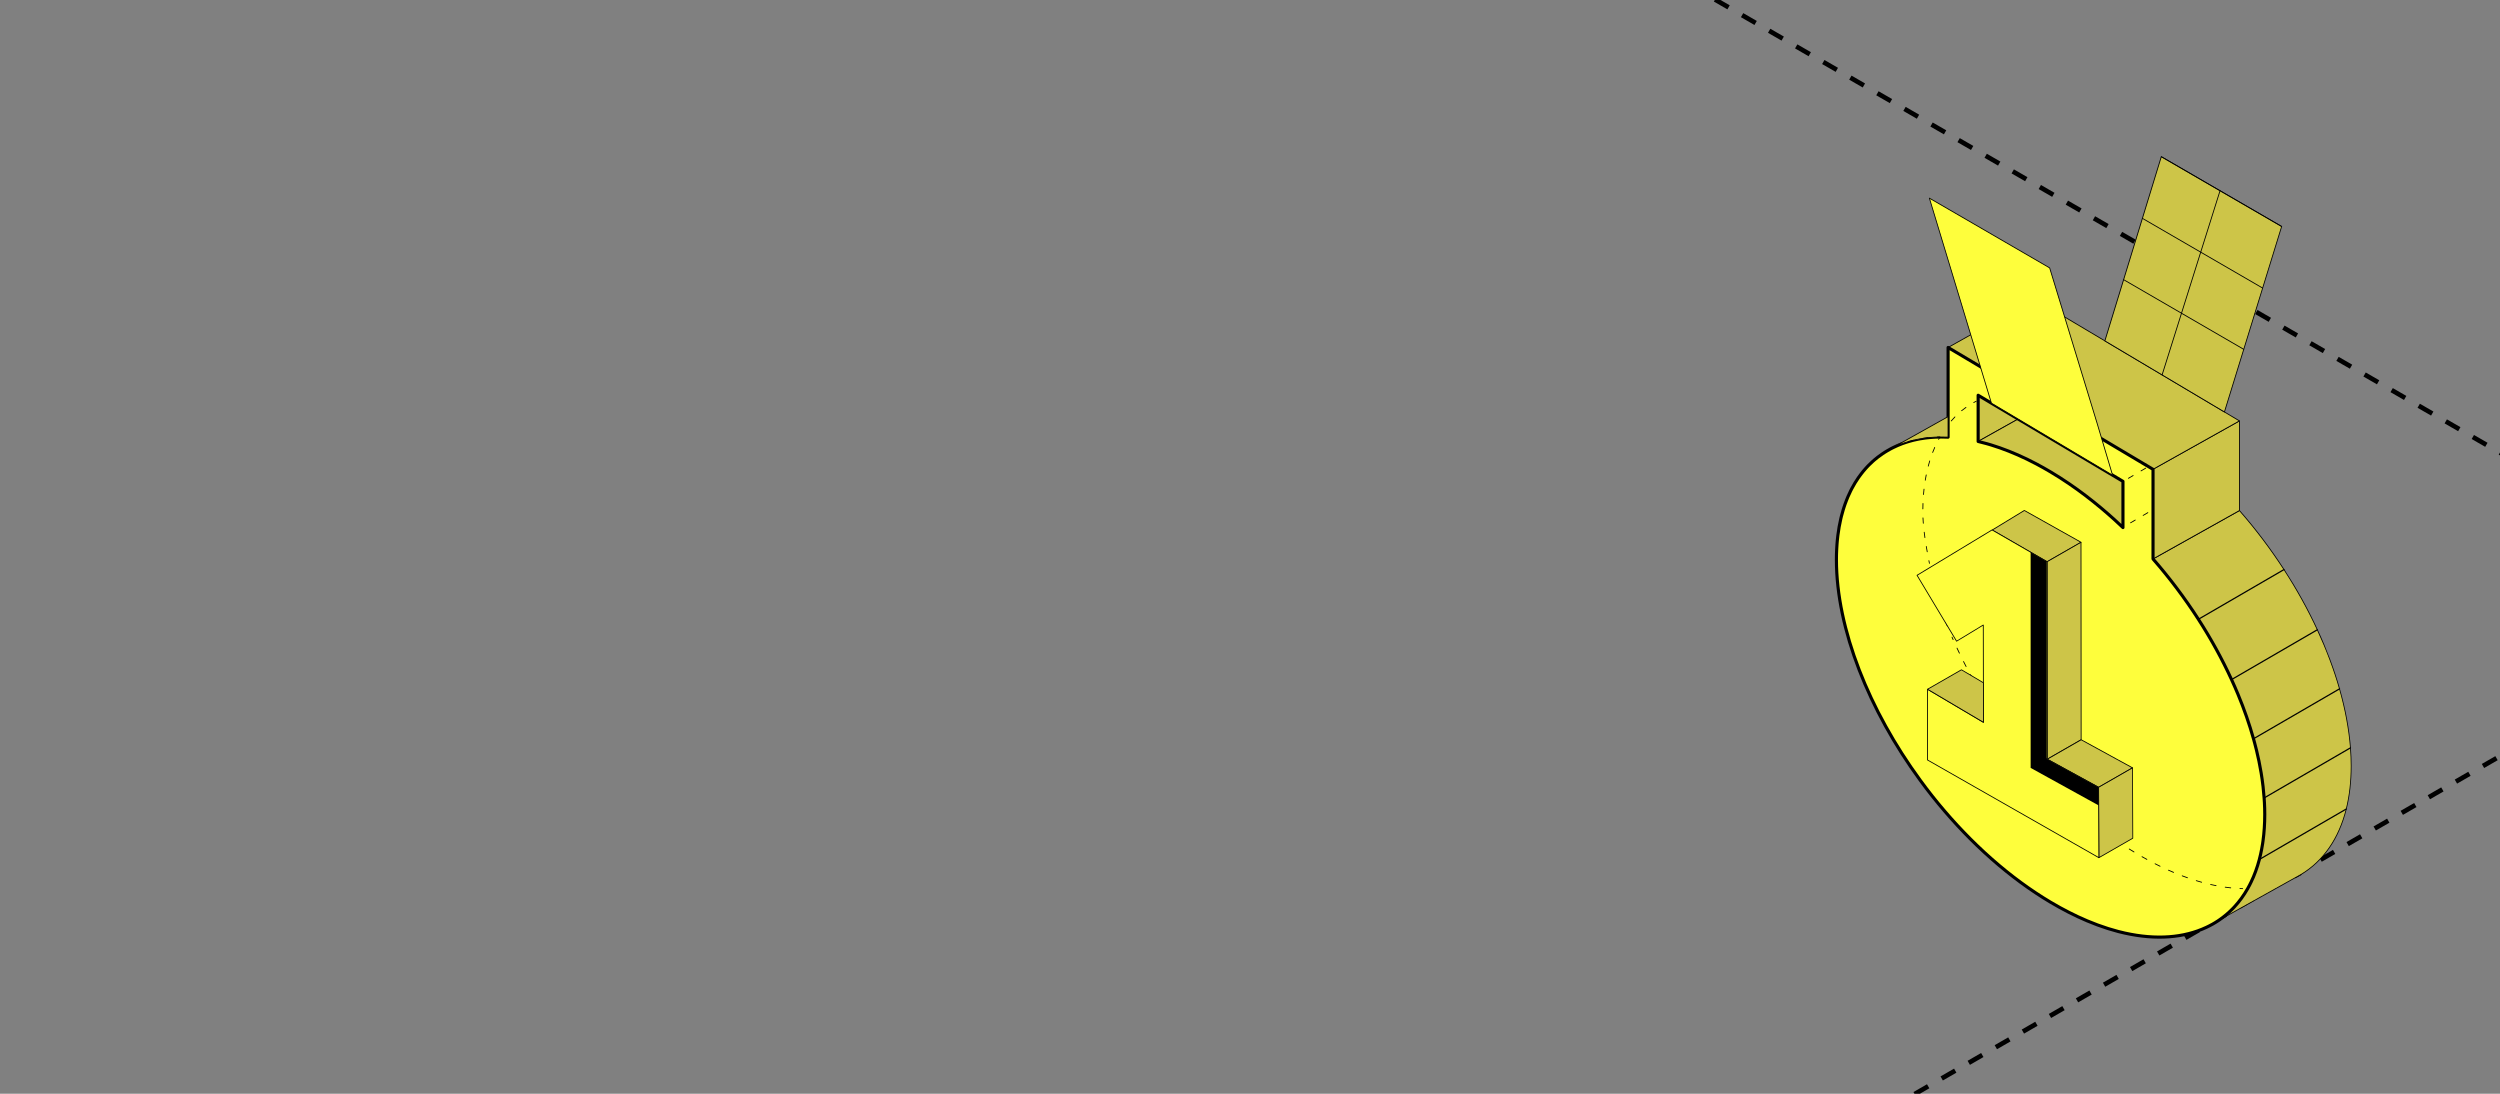 <?xml version="1.0" encoding="UTF-8"?> <svg xmlns="http://www.w3.org/2000/svg" width="320" height="140" viewBox="0 0 320 140" fill="none"><rect x="0" y="0" width="320" height="140" fill="#808080" stroke="none"/><g clip-path="url(#clip0_3991_61822)"><path d="M160.633 -34.057L940.197 415.972" stroke="black" stroke-width="0.6" stroke-linejoin="round" stroke-dasharray="2 2"></path><path d="M160.633 -114.854L940.197 335.175" stroke="black" stroke-width="0.6" stroke-linejoin="round" stroke-dasharray="2 2"></path><path d="M967.359 -196.123L187.795 253.906" stroke="black" stroke-width="0.6" stroke-linejoin="round" stroke-dasharray="2 2"></path><path d="M967.359 -276.922L187.795 173.107" stroke="black" stroke-width="0.6" stroke-linejoin="round" stroke-dasharray="2 2"></path><path d="M293.82 112.411C293.792 112.411 293.765 112.395 293.751 112.368C293.732 112.331 293.744 112.283 293.783 112.261L294.5 111.86C294.537 111.838 294.585 111.853 294.606 111.888C294.627 111.925 294.617 111.973 294.58 111.997C294.337 112.146 294.1 112.279 293.857 112.402C293.847 112.407 293.834 112.411 293.822 112.411H293.82Z" fill="black"></path><path d="M258.32 53.636L253.195 56.505V50.59L253.746 50.917L255.976 52.243L258.32 53.636Z" fill="#CDC548"></path><path d="M253.194 56.559C253.185 56.559 253.174 56.557 253.167 56.552C253.151 56.541 253.141 56.523 253.141 56.505V50.59C253.141 50.57 253.151 50.553 253.167 50.542C253.183 50.533 253.204 50.533 253.222 50.542L258.346 53.588C258.362 53.598 258.373 53.616 258.373 53.636C258.373 53.655 258.362 53.673 258.345 53.682L253.22 56.552C253.22 56.552 253.203 56.559 253.194 56.559ZM253.249 50.684V56.411L258.21 53.634L253.249 50.684Z" fill="black"></path><path d="M271.73 61.611V67.527C268.834 64.762 265.715 62.335 262.462 60.402C259.21 58.466 256.089 57.184 253.195 56.505L258.32 53.635L271.732 61.611H271.73Z" fill="#CDC548"></path><path d="M271.73 67.58C271.716 67.58 271.704 67.575 271.693 67.566C268.721 64.728 265.606 62.333 262.434 60.448C259.265 58.562 256.154 57.253 253.182 56.558C253.16 56.553 253.143 56.535 253.141 56.512C253.139 56.489 253.148 56.467 253.167 56.457L258.292 53.587C258.31 53.578 258.329 53.578 258.345 53.587L271.757 61.563C271.773 61.574 271.784 61.592 271.784 61.609V67.525C271.784 67.546 271.771 67.566 271.75 67.575C271.743 67.578 271.736 67.578 271.729 67.578L271.73 67.58ZM253.343 56.483C256.283 57.189 259.361 58.491 262.489 60.354C265.636 62.225 268.727 64.595 271.676 67.399V61.641L258.317 53.697L253.341 56.483H253.343Z" fill="black"></path><path d="M300.951 98.047C300.951 100.065 300.735 101.904 300.324 103.554C299.363 107.418 297.342 110.249 294.538 111.932L293.819 112.334H293.815L283.844 117.898C285.402 116.879 286.7 115.492 287.687 113.753C288.318 112.651 288.82 111.408 289.185 110.028C289.64 108.307 289.882 106.379 289.882 104.248C289.882 103.554 289.858 102.853 289.806 102.144C289.635 99.692 289.167 97.148 288.443 94.571C287.74 92.059 286.793 89.514 285.636 86.995C284.434 84.377 283.007 81.785 281.391 79.276C279.655 76.581 277.702 73.981 275.578 71.554L286.647 65.357C288.726 67.733 290.642 70.276 292.35 72.911C293.973 75.416 295.409 78.003 296.618 80.617C297.784 83.133 298.74 85.668 299.455 88.175C300.188 90.745 300.668 93.28 300.855 95.727C300.917 96.513 300.947 97.288 300.947 98.051L300.951 98.047Z" fill="#CDC548"></path><path d="M283.846 117.949C283.828 117.949 283.81 117.94 283.8 117.922C283.786 117.897 283.793 117.865 283.816 117.849C285.379 116.827 286.666 115.438 287.641 113.722C288.271 112.618 288.772 111.372 289.131 110.013C289.131 110.011 289.131 110.01 289.131 110.006C289.593 108.265 289.827 106.325 289.827 104.241C289.827 103.553 289.802 102.846 289.751 102.142C289.581 99.736 289.124 97.191 288.39 94.579C287.696 92.097 286.752 89.551 285.586 87.01C284.395 84.414 282.968 81.818 281.345 79.297C279.598 76.585 277.643 73.989 275.537 71.582C275.526 71.569 275.521 71.553 275.525 71.537C275.528 71.521 275.537 71.507 275.551 71.5L286.62 65.302C286.643 65.289 286.669 65.294 286.687 65.314C288.754 67.675 290.675 70.22 292.395 72.874C294.026 75.389 295.463 77.985 296.667 80.588C297.844 83.125 298.8 85.671 299.508 88.155C299.508 88.161 299.509 88.166 299.509 88.169C300.253 90.767 300.724 93.31 300.91 95.717C300.972 96.501 301.002 97.284 301.002 98.045C301.002 100.033 300.791 101.889 300.373 103.564C299.432 107.351 297.421 110.258 294.562 111.974L283.867 117.94C283.867 117.94 283.849 117.947 283.84 117.947L283.846 117.949ZM289.239 110.031C289.239 110.031 289.239 110.034 289.239 110.036C288.878 111.405 288.372 112.662 287.736 113.776C286.92 115.21 285.888 116.418 284.662 117.376L294.514 111.882C297.346 110.182 299.339 107.298 300.274 103.541C300.688 101.873 300.899 100.024 300.899 98.045C300.899 97.286 300.867 96.505 300.807 95.725C300.621 93.326 300.15 90.789 299.409 88.186C299.409 88.18 299.407 88.175 299.407 88.171C298.702 85.707 297.748 83.166 296.575 80.634C295.373 78.036 293.939 75.445 292.31 72.935C290.6 70.296 288.694 67.77 286.641 65.421L275.668 71.564C277.76 73.961 279.702 76.543 281.44 79.242C283.065 81.767 284.494 84.366 285.688 86.968C286.858 89.514 287.804 92.065 288.499 94.553C289.236 97.172 289.694 99.723 289.864 102.138C289.915 102.846 289.94 103.553 289.94 104.245C289.94 106.338 289.705 108.285 289.243 110.033L289.239 110.031Z" fill="black"></path><path d="M286.647 53.875V65.351L275.578 71.547V60.072L279.109 58.094L282.802 56.026L286.647 53.875Z" fill="#CDC548"></path><path d="M275.577 71.603C275.568 71.603 275.557 71.601 275.55 71.596C275.534 71.587 275.523 71.567 275.523 71.549V60.074C275.523 60.054 275.534 60.036 275.552 60.026L286.62 53.829C286.636 53.82 286.657 53.82 286.673 53.829C286.689 53.84 286.7 53.857 286.7 53.875V65.351C286.7 65.37 286.689 65.388 286.672 65.399L275.603 71.596C275.603 71.596 275.585 71.603 275.577 71.603ZM275.631 60.104V71.455L286.592 65.319V53.968L275.631 60.104Z" fill="black"></path><path d="M286.649 53.875L282.805 56.026L279.112 58.094L275.581 60.071L275.05 59.757L261.636 51.78L259.292 50.384L258.283 49.785L249.352 44.476L260.42 38.277L286.649 53.875Z" fill="#CDC548"></path><path d="M275.579 60.127C275.57 60.127 275.56 60.125 275.551 60.12L249.323 44.524C249.307 44.513 249.297 44.496 249.297 44.476C249.297 44.456 249.307 44.439 249.325 44.43L260.394 38.233C260.411 38.224 260.431 38.224 260.447 38.233L286.674 53.829C286.69 53.839 286.701 53.857 286.701 53.877C286.701 53.896 286.69 53.914 286.673 53.923L275.604 60.12C275.604 60.12 275.586 60.127 275.578 60.127H275.579ZM249.46 44.478L275.579 60.009L286.54 53.873L260.42 38.342L249.46 44.478Z" fill="black"></path><path d="M289.842 102.671C289.833 102.495 289.821 102.319 289.808 102.142C289.775 101.661 289.73 101.18 289.674 100.696C289.644 100.424 289.608 100.152 289.569 99.88C289.566 99.839 289.559 99.796 289.553 99.755C289.516 99.483 289.472 99.211 289.428 98.939C289.348 98.445 289.254 97.947 289.151 97.449C289.054 96.973 288.944 96.493 288.828 96.013C288.75 95.691 288.666 95.371 288.58 95.049C288.539 94.887 288.493 94.727 288.447 94.565C287.919 92.68 287.257 90.778 286.468 88.881C286.337 88.566 286.204 88.249 286.064 87.935C285.925 87.62 285.783 87.303 285.64 86.989C284.439 84.368 283.013 81.777 281.397 79.268C281.177 78.93 280.956 78.594 280.736 78.26C280.512 77.928 280.283 77.597 280.055 77.266C279.133 75.945 278.163 74.651 277.145 73.399C276.894 73.086 276.635 72.775 276.375 72.465C276.116 72.156 275.853 71.852 275.587 71.548V60.072H275.585L275.056 59.758L269.034 56.176L261.642 51.781L259.297 50.387L258.288 49.788H258.286L253.5 46.941L249.356 44.478V55.956C249.105 55.945 248.852 55.938 248.602 55.938C248.561 55.936 248.519 55.936 248.478 55.936C248.425 55.936 248.372 55.938 248.319 55.938H248.317C248.191 55.94 248.067 55.942 247.944 55.947C247.931 55.947 247.921 55.949 247.91 55.949L247.786 55.952H247.756C247.697 55.956 247.641 55.96 247.582 55.963C247.568 55.963 247.552 55.963 247.536 55.965C247.513 55.965 247.492 55.967 247.471 55.968L247.303 55.981C247.255 55.984 247.211 55.99 247.159 55.992C247.156 55.993 247.149 55.993 247.145 55.993C247.083 55.997 247.021 56.004 246.959 56.009C246.936 56.009 246.913 56.011 246.894 56.015C246.835 56.018 246.779 56.025 246.72 56.032C246.71 56.032 246.699 56.034 246.69 56.036C246.65 56.038 246.612 56.045 246.572 56.048C246.559 56.048 246.545 56.05 246.533 56.052C246.428 56.065 246.322 56.079 246.216 56.096C246.198 56.098 246.179 56.1 246.163 56.105C246.078 56.116 245.995 56.129 245.913 56.145C245.892 56.148 245.874 56.152 245.855 56.155C245.839 56.157 245.825 56.16 245.809 56.16C245.807 56.162 245.805 56.162 245.803 56.162C245.759 56.168 245.719 56.175 245.678 56.185C245.634 56.191 245.593 56.2 245.55 56.21C245.449 56.228 245.35 56.249 245.249 56.273C245.179 56.285 245.111 56.301 245.042 56.319C245.002 56.328 244.961 56.335 244.922 56.347C244.848 56.363 244.775 56.381 244.702 56.404C244.603 56.429 244.504 56.456 244.407 56.486C244.394 56.486 244.382 56.489 244.371 56.495C244.366 56.496 244.359 56.496 244.356 56.5C244.35 56.502 244.343 56.504 244.338 56.507L244.246 56.532C244.214 56.541 244.186 56.548 244.157 56.559C244.108 56.573 244.06 56.587 244.012 56.605C243.989 56.612 243.968 56.619 243.947 56.628C243.922 56.637 243.895 56.644 243.871 56.653C243.809 56.674 243.745 56.694 243.683 56.717C243.662 56.721 243.644 56.73 243.624 56.738C243.587 56.751 243.55 56.763 243.513 56.778C243.509 56.778 243.508 56.779 243.502 56.779C243.472 56.792 243.44 56.802 243.407 56.815C243.38 56.827 243.355 56.838 243.329 56.849C243.217 56.893 243.106 56.936 242.996 56.982C242.962 56.994 242.927 57.009 242.893 57.026C242.885 57.028 242.876 57.033 242.867 57.039C242.842 57.051 242.816 57.062 242.789 57.073C242.764 57.083 242.738 57.094 242.713 57.108C242.614 57.153 242.516 57.197 242.419 57.245C242.398 57.25 242.38 57.261 242.361 57.272C242.272 57.313 242.184 57.359 242.097 57.405C242.069 57.419 242.038 57.434 242.01 57.451L241.527 57.725C241.435 57.779 241.339 57.837 241.247 57.896C241.157 57.955 241.065 58.011 240.975 58.074C240.764 58.212 240.559 58.362 240.359 58.518C240.201 58.639 240.049 58.765 239.898 58.893C239.838 58.945 239.776 58.998 239.716 59.053C239.543 59.206 239.373 59.368 239.21 59.535C239.159 59.589 239.107 59.644 239.054 59.697C239.04 59.709 239.028 59.724 239.015 59.738C238.962 59.791 238.911 59.85 238.858 59.909C238.822 59.944 238.789 59.982 238.758 60.021C238.67 60.12 238.583 60.222 238.496 60.327H238.495C238.406 60.437 238.319 60.547 238.235 60.659C238.173 60.741 238.109 60.823 238.049 60.908C237.987 60.992 237.927 61.075 237.866 61.16C237.569 61.591 237.293 62.044 237.04 62.526C236.99 62.622 236.941 62.72 236.891 62.816C236.767 63.063 236.647 63.317 236.537 63.58C236.514 63.634 236.489 63.691 236.47 63.744C236.429 63.84 236.392 63.932 236.355 64.03C236.284 64.203 236.218 64.379 236.156 64.56C236.112 64.681 236.071 64.804 236.033 64.928C235.997 65.035 235.963 65.141 235.932 65.25C235.848 65.519 235.772 65.794 235.702 66.073C235.675 66.183 235.645 66.296 235.622 66.407C235.463 67.083 235.339 67.791 235.247 68.531C235.238 68.603 235.229 68.678 235.222 68.753C235.204 68.915 235.185 69.078 235.17 69.242C235.158 69.363 235.147 69.485 235.14 69.606C235.13 69.738 235.123 69.869 235.114 70.003C235.105 70.136 235.098 70.268 235.091 70.403C235.082 70.572 235.077 70.739 235.071 70.91C235.07 71 235.068 71.093 235.066 71.185C235.064 71.336 235.062 71.491 235.062 71.644C235.062 80.538 239.258 90.943 245.773 99.85C246.046 100.225 246.326 100.598 246.605 100.968C248.575 103.548 250.742 105.988 253.05 108.21C253.679 108.816 254.319 109.405 254.969 109.978C257.355 112.076 259.87 113.937 262.474 115.484C264.066 116.43 265.625 117.221 267.14 117.861C267.597 118.055 268.047 118.233 268.493 118.397C269.387 118.727 270.265 119.005 271.123 119.229C271.41 119.304 271.693 119.373 271.976 119.435C275.984 120.329 279.55 120.049 282.425 118.694C282.551 118.635 282.676 118.573 282.8 118.51C282.919 118.448 283.038 118.386 283.154 118.32C283.158 118.32 283.16 118.318 283.165 118.317C283.28 118.254 283.395 118.185 283.508 118.116C283.51 118.116 283.512 118.116 283.514 118.114C283.629 118.045 283.74 117.974 283.852 117.899H283.854C283.854 117.899 283.861 117.895 283.864 117.894C283.956 117.831 284.05 117.769 284.14 117.705C284.712 117.305 285.248 116.853 285.741 116.354C285.824 116.27 285.905 116.185 285.987 116.098C286.629 115.406 287.201 114.624 287.695 113.754C287.852 113.479 288.003 113.194 288.143 112.899C288.355 112.461 288.55 112.003 288.723 111.523C288.898 111.043 289.056 110.545 289.192 110.029V110.024C289.305 109.597 289.406 109.154 289.491 108.699C289.536 108.468 289.576 108.239 289.612 108.004C289.629 107.888 289.647 107.769 289.663 107.652C289.812 106.581 289.888 105.449 289.888 104.249C289.888 103.729 289.874 103.205 289.844 102.675L289.842 102.671ZM253.526 50.784L253.749 50.917H253.751L254.911 51.609L255.982 52.245L258.327 53.637L270.417 60.826L271.739 61.614V67.528C271.378 67.183 271.011 66.843 270.642 66.507C270.087 66.006 269.528 65.517 268.96 65.04C267.636 63.931 266.275 62.892 264.882 61.943C264.485 61.672 264.087 61.409 263.683 61.151C263.28 60.895 262.878 60.647 262.471 60.405C262.471 60.405 262.469 60.405 262.469 60.403C261.86 60.042 261.255 59.702 260.655 59.384C259.056 58.538 257.491 57.853 255.98 57.322C255.601 57.188 255.226 57.066 254.854 56.952C254.668 56.895 254.482 56.842 254.298 56.79C253.93 56.687 253.565 56.593 253.203 56.507V50.592L253.526 50.785V50.784Z" fill="#FEFE3C" stroke="black" stroke-width="0.4" stroke-linecap="round" stroke-linejoin="round"></path><path d="M249.349 53.328V55.951C248.998 55.935 248.651 55.929 248.311 55.933C245.987 55.96 243.891 56.458 242.086 57.398L249.35 53.328H249.349Z" fill="#CDC548"></path><path d="M242.086 57.453C242.066 57.453 242.049 57.443 242.038 57.425C242.024 57.398 242.033 57.366 242.059 57.352L249.324 53.282C249.341 53.273 249.361 53.273 249.377 53.282C249.393 53.291 249.403 53.31 249.403 53.328V55.951C249.403 55.965 249.398 55.979 249.387 55.99C249.377 56.001 249.361 56.008 249.347 56.004C249.01 55.988 248.663 55.983 248.311 55.986C246.003 56.013 243.916 56.504 242.109 57.446C242.102 57.45 242.093 57.452 242.084 57.452L242.086 57.453ZM249.295 53.421L243.236 56.817C244.769 56.216 246.47 55.901 248.311 55.88C248.644 55.876 248.975 55.88 249.295 55.896V53.422V53.421Z" fill="black"></path><path d="M281.392 79.348C281.365 79.348 281.339 79.334 281.323 79.309C281.302 79.271 281.314 79.222 281.351 79.2L292.312 72.835C292.349 72.813 292.398 72.826 292.42 72.863C292.441 72.9 292.428 72.95 292.391 72.972L281.431 79.337C281.418 79.344 281.404 79.348 281.392 79.348Z" fill="black"></path><path d="M285.634 87.067C285.608 87.067 285.581 87.053 285.565 87.028C285.544 86.991 285.556 86.941 285.593 86.92L296.577 80.542C296.614 80.52 296.664 80.533 296.685 80.57C296.706 80.607 296.694 80.657 296.657 80.679L285.673 87.056C285.661 87.064 285.646 87.067 285.634 87.067Z" fill="black"></path><path d="M288.447 94.644C288.42 94.644 288.393 94.63 288.378 94.605C288.356 94.567 288.369 94.518 288.406 94.496L299.412 88.106C299.458 88.07 299.538 88.106 299.538 88.168C299.538 88.197 299.524 88.225 299.499 88.239L288.484 94.633C288.471 94.64 288.457 94.644 288.445 94.644H288.447Z" fill="black"></path><path d="M289.806 102.22C289.779 102.22 289.753 102.205 289.737 102.18C289.716 102.143 289.728 102.093 289.765 102.072L300.818 95.655C300.855 95.634 300.904 95.646 300.926 95.683C300.947 95.721 300.935 95.77 300.897 95.792L289.845 102.209C289.833 102.216 289.818 102.22 289.806 102.22Z" fill="black"></path><path d="M289.181 110.101C289.137 110.101 289.102 110.067 289.102 110.022C289.102 109.994 289.116 109.965 289.141 109.951L300.273 103.488C300.319 103.454 300.398 103.488 300.398 103.55C300.398 103.58 300.384 103.607 300.359 103.621L289.227 110.085C289.215 110.095 289.197 110.101 289.179 110.101H289.181Z" fill="black"></path><path d="M272.439 61.278C272.419 61.278 272.401 61.269 272.391 61.251C272.375 61.224 272.384 61.193 272.41 61.176L273.014 60.821C273.04 60.805 273.072 60.814 273.088 60.84C273.104 60.867 273.095 60.899 273.069 60.915L272.465 61.271C272.465 61.271 272.447 61.278 272.439 61.278ZM274.049 60.33C274.03 60.33 274.012 60.321 274.002 60.303C273.986 60.277 273.994 60.245 274.021 60.229L274.625 59.873C274.651 59.857 274.683 59.866 274.699 59.893C274.715 59.919 274.706 59.951 274.679 59.967L274.076 60.323C274.076 60.323 274.058 60.33 274.049 60.33Z" fill="black"></path><path d="M272.712 66.975C272.693 66.975 272.675 66.966 272.664 66.948C272.648 66.922 272.657 66.89 272.684 66.874L273.287 66.518C273.314 66.502 273.346 66.511 273.362 66.538C273.378 66.564 273.369 66.596 273.342 66.612L272.739 66.968C272.739 66.968 272.721 66.975 272.712 66.975ZM274.323 66.027C274.303 66.027 274.286 66.019 274.275 66.001C274.259 65.974 274.268 65.942 274.294 65.926L274.898 65.57C274.925 65.555 274.956 65.563 274.972 65.59C274.988 65.617 274.979 65.649 274.953 65.665L274.349 66.02C274.349 66.02 274.332 66.027 274.323 66.027Z" fill="black"></path><path d="M249.757 53.937C249.745 53.937 249.732 53.933 249.722 53.923C249.699 53.903 249.697 53.867 249.717 53.846C249.876 53.661 250.037 53.487 250.193 53.327C250.214 53.306 250.248 53.306 250.269 53.327C250.29 53.348 250.29 53.382 250.269 53.404C250.115 53.563 249.955 53.736 249.798 53.919C249.787 53.931 249.771 53.937 249.757 53.937ZM251.087 52.625C251.071 52.625 251.055 52.617 251.044 52.605C251.025 52.582 251.028 52.548 251.051 52.529C251.232 52.381 251.419 52.237 251.612 52.102C251.637 52.084 251.671 52.091 251.688 52.114C251.706 52.139 251.699 52.173 251.676 52.191C251.487 52.324 251.299 52.466 251.122 52.614C251.111 52.623 251.099 52.626 251.088 52.626L251.087 52.625ZM252.635 51.583C252.616 51.583 252.598 51.572 252.588 51.554C252.573 51.528 252.582 51.496 252.609 51.48C252.713 51.421 252.821 51.364 252.931 51.307C252.958 51.293 252.991 51.303 253.004 51.33C253.018 51.357 253.007 51.391 252.981 51.403C252.871 51.46 252.765 51.517 252.66 51.574C252.651 51.579 252.642 51.581 252.634 51.581L252.635 51.583Z" fill="black"></path><path d="M249.263 80.183C249.241 80.183 249.22 80.17 249.213 80.149C249.126 79.93 249.04 79.711 248.956 79.493C248.946 79.464 248.96 79.432 248.988 79.422C249.017 79.411 249.049 79.425 249.059 79.454C249.142 79.672 249.229 79.889 249.316 80.108C249.326 80.136 249.314 80.168 249.286 80.179C249.279 80.181 249.272 80.183 249.266 80.183H249.263ZM248.597 78.429C248.574 78.429 248.555 78.415 248.546 78.394C248.466 78.172 248.388 77.951 248.312 77.729C248.302 77.7 248.317 77.67 248.346 77.659C248.374 77.649 248.404 77.665 248.415 77.693C248.491 77.914 248.569 78.134 248.647 78.356C248.657 78.385 248.643 78.417 248.615 78.426C248.61 78.428 248.602 78.429 248.597 78.429ZM247.997 76.653C247.974 76.653 247.953 76.639 247.946 76.616C247.875 76.392 247.806 76.168 247.739 75.944C247.73 75.915 247.746 75.885 247.776 75.876C247.804 75.867 247.834 75.883 247.843 75.913C247.91 76.138 247.979 76.362 248.05 76.586C248.059 76.614 248.043 76.644 248.015 76.653C248.009 76.653 248.004 76.655 247.999 76.655L247.997 76.653ZM247.468 74.854C247.443 74.854 247.422 74.838 247.415 74.813C247.353 74.585 247.293 74.358 247.236 74.132C247.229 74.103 247.247 74.073 247.275 74.066C247.305 74.059 247.333 74.077 247.34 74.105C247.399 74.331 247.457 74.559 247.519 74.784C247.526 74.813 247.51 74.843 247.482 74.852C247.477 74.852 247.473 74.854 247.468 74.854Z" fill="black"></path><path d="M282.093 118.889C282.072 118.889 282.053 118.876 282.044 118.857C282.031 118.828 282.044 118.796 282.072 118.786C282.178 118.739 282.285 118.691 282.389 118.642C282.416 118.629 282.449 118.642 282.462 118.668C282.474 118.695 282.462 118.729 282.435 118.741C282.329 118.791 282.223 118.839 282.115 118.887C282.108 118.89 282.101 118.892 282.093 118.892V118.889Z" fill="black"></path><path d="M276.615 120C276.585 120 276.562 119.977 276.56 119.946C276.56 119.916 276.583 119.891 276.613 119.891C276.851 119.888 277.086 119.881 277.314 119.868C277.343 119.868 277.369 119.89 277.371 119.92C277.371 119.95 277.35 119.975 277.32 119.977C277.089 119.989 276.852 119.996 276.613 120H276.615ZM275.442 119.975H275.438C275.204 119.962 274.967 119.945 274.733 119.923C274.703 119.92 274.682 119.895 274.684 119.865C274.686 119.834 274.714 119.811 274.742 119.815C274.974 119.836 275.211 119.852 275.443 119.865C275.473 119.865 275.496 119.891 275.495 119.922C275.495 119.95 275.47 119.973 275.44 119.973L275.442 119.975ZM278.486 119.87C278.46 119.87 278.437 119.85 278.433 119.822C278.429 119.792 278.451 119.765 278.479 119.762C278.713 119.731 278.946 119.696 279.171 119.655C279.201 119.649 279.23 119.669 279.235 119.699C279.24 119.73 279.221 119.758 279.191 119.763C278.962 119.804 278.729 119.84 278.493 119.872C278.491 119.872 278.488 119.872 278.486 119.872V119.87ZM273.574 119.785C273.574 119.785 273.569 119.785 273.565 119.785C273.333 119.751 273.1 119.712 272.87 119.669C272.839 119.664 272.82 119.635 272.825 119.605C272.831 119.575 272.859 119.555 272.889 119.561C273.119 119.601 273.351 119.641 273.581 119.674C273.611 119.68 273.631 119.706 273.627 119.737C273.624 119.763 273.601 119.783 273.574 119.783V119.785ZM280.325 119.507C280.3 119.507 280.279 119.491 280.272 119.466C280.265 119.438 280.281 119.408 280.311 119.399C280.538 119.338 280.764 119.271 280.984 119.198C281.012 119.189 281.042 119.205 281.053 119.233C281.062 119.262 281.046 119.292 281.017 119.303C280.796 119.376 280.568 119.443 280.339 119.504C280.334 119.504 280.331 119.505 280.325 119.505V119.507ZM271.73 119.431C271.73 119.431 271.721 119.431 271.717 119.431C271.489 119.377 271.259 119.321 271.032 119.26C271.004 119.253 270.986 119.223 270.993 119.193C271 119.162 271.03 119.146 271.061 119.153C271.285 119.212 271.515 119.271 271.742 119.322C271.772 119.329 271.79 119.358 271.783 119.388C271.777 119.413 271.754 119.431 271.73 119.431ZM269.919 118.936C269.919 118.936 269.908 118.936 269.903 118.935C269.68 118.865 269.457 118.792 269.232 118.716C269.204 118.707 269.188 118.675 269.198 118.647C269.207 118.618 269.239 118.602 269.267 118.613C269.492 118.689 269.713 118.76 269.936 118.83C269.965 118.839 269.981 118.869 269.972 118.897C269.965 118.92 269.944 118.936 269.921 118.936H269.919ZM268.145 118.319C268.145 118.319 268.133 118.32 268.126 118.316C267.908 118.232 267.688 118.145 267.469 118.056C267.441 118.046 267.428 118.014 267.439 117.985C267.449 117.957 267.481 117.944 267.51 117.955C267.729 118.044 267.947 118.131 268.163 118.213C268.191 118.223 268.205 118.255 268.195 118.284C268.186 118.305 268.166 118.319 268.143 118.319H268.145ZM266.41 117.598C266.41 117.598 266.396 117.598 266.387 117.592C266.175 117.496 265.961 117.398 265.747 117.297C265.72 117.285 265.708 117.253 265.72 117.224C265.733 117.198 265.764 117.185 265.793 117.198C266.007 117.299 266.219 117.397 266.432 117.493C266.458 117.505 266.471 117.537 266.458 117.566C266.449 117.585 266.43 117.598 266.409 117.598H266.41ZM264.718 116.783C264.718 116.783 264.702 116.781 264.693 116.778C264.486 116.671 264.277 116.563 264.069 116.451C264.042 116.437 264.031 116.403 264.046 116.376C264.06 116.349 264.093 116.339 264.12 116.353C264.329 116.465 264.536 116.573 264.743 116.68C264.77 116.694 264.78 116.726 264.766 116.753C264.757 116.773 264.738 116.783 264.718 116.783ZM263.067 115.887C263.058 115.887 263.049 115.885 263.04 115.88C262.838 115.764 262.638 115.647 262.435 115.528C262.41 115.514 262.398 115.478 262.412 115.453C262.426 115.428 262.456 115.416 262.483 115.43C262.691 115.555 262.891 115.672 263.093 115.786C263.12 115.8 263.129 115.834 263.113 115.86C263.102 115.878 263.084 115.887 263.065 115.887H263.067ZM261.456 114.918C261.445 114.918 261.436 114.916 261.428 114.909C261.229 114.783 261.031 114.657 260.833 114.529C260.808 114.513 260.801 114.479 260.817 114.454C260.833 114.429 260.866 114.422 260.891 114.438C261.088 114.566 261.286 114.694 261.484 114.818C261.509 114.834 261.518 114.868 261.502 114.893C261.491 114.909 261.474 114.918 261.456 114.918ZM259.886 113.883C259.875 113.883 259.865 113.88 259.856 113.874C259.663 113.741 259.47 113.606 259.277 113.471C259.252 113.453 259.247 113.419 259.265 113.394C259.282 113.369 259.316 113.364 259.341 113.382C259.532 113.519 259.725 113.652 259.918 113.785C259.943 113.803 259.95 113.837 259.932 113.862C259.921 113.878 259.904 113.885 259.888 113.885L259.886 113.883ZM258.358 112.788C258.348 112.788 258.335 112.784 258.326 112.777C258.139 112.637 257.951 112.495 257.764 112.352C257.74 112.334 257.735 112.299 257.753 112.276C257.771 112.253 257.804 112.247 257.829 112.265C258.015 112.407 258.202 112.55 258.39 112.69C258.415 112.708 258.418 112.742 258.401 112.767C258.39 112.781 258.374 112.788 258.356 112.788H258.358ZM256.871 111.637C256.859 111.637 256.848 111.634 256.838 111.625C256.654 111.477 256.471 111.33 256.291 111.179C256.268 111.159 256.264 111.125 256.284 111.102C256.303 111.079 256.337 111.076 256.36 111.095C256.542 111.245 256.723 111.394 256.907 111.54C256.93 111.559 256.933 111.593 256.916 111.616C256.905 111.63 256.889 111.637 256.873 111.637H256.871ZM255.425 110.436C255.413 110.436 255.4 110.432 255.39 110.423C255.211 110.27 255.034 110.115 254.857 109.959C254.834 109.939 254.832 109.904 254.852 109.883C254.871 109.859 254.907 109.858 254.928 109.877C255.105 110.034 255.282 110.187 255.459 110.339C255.482 110.359 255.484 110.393 255.464 110.416C255.454 110.428 255.438 110.436 255.423 110.436H255.425ZM254.02 109.186C254.007 109.186 253.993 109.18 253.983 109.171C253.811 109.013 253.639 108.853 253.467 108.691C253.446 108.67 253.444 108.636 253.466 108.615C253.487 108.593 253.521 108.592 253.542 108.613C253.712 108.773 253.883 108.933 254.055 109.091C254.076 109.111 254.078 109.146 254.059 109.168C254.048 109.18 254.034 109.186 254.018 109.186H254.02ZM252.659 107.895C252.644 107.895 252.632 107.889 252.621 107.879C252.453 107.715 252.287 107.55 252.12 107.383C252.099 107.361 252.099 107.327 252.12 107.306C252.142 107.285 252.175 107.285 252.197 107.306C252.363 107.471 252.529 107.637 252.696 107.8C252.717 107.822 252.717 107.856 252.696 107.877C252.685 107.888 252.671 107.893 252.657 107.893L252.659 107.895ZM251.338 106.561C251.324 106.561 251.31 106.556 251.299 106.545C251.136 106.376 250.975 106.205 250.814 106.035C250.793 106.013 250.795 105.978 250.816 105.958C250.837 105.937 250.872 105.939 250.892 105.96C251.053 106.131 251.214 106.301 251.377 106.47C251.398 106.492 251.396 106.527 251.377 106.547C251.366 106.558 251.352 106.563 251.34 106.563L251.338 106.561ZM250.056 105.187C250.042 105.187 250.026 105.181 250.016 105.169C249.858 104.995 249.701 104.819 249.545 104.643C249.525 104.619 249.527 104.586 249.55 104.566C249.573 104.547 249.607 104.548 249.626 104.571C249.782 104.747 249.938 104.923 250.095 105.096C250.115 105.117 250.113 105.153 250.092 105.172C250.081 105.181 250.069 105.187 250.055 105.187H250.056ZM248.816 103.773C248.8 103.773 248.786 103.766 248.775 103.753C248.623 103.574 248.47 103.394 248.32 103.213C248.301 103.19 248.304 103.156 248.327 103.137C248.35 103.117 248.384 103.121 248.403 103.144C248.554 103.323 248.706 103.505 248.858 103.682C248.878 103.705 248.876 103.739 248.853 103.759C248.842 103.768 248.83 103.771 248.817 103.771L248.816 103.773ZM247.616 102.324C247.6 102.324 247.584 102.317 247.573 102.304C247.426 102.121 247.279 101.936 247.132 101.751C247.115 101.728 247.118 101.693 247.141 101.675C247.164 101.657 247.2 101.661 247.217 101.684C247.362 101.869 247.509 102.054 247.656 102.237C247.676 102.26 247.672 102.294 247.647 102.313C247.637 102.322 247.626 102.326 247.614 102.326L247.616 102.324ZM246.456 100.839C246.44 100.839 246.424 100.832 246.414 100.818C246.27 100.629 246.129 100.441 245.989 100.252C245.971 100.228 245.976 100.194 245.999 100.176C246.022 100.158 246.058 100.164 246.076 100.187C246.215 100.375 246.357 100.564 246.5 100.752C246.518 100.775 246.515 100.811 246.49 100.829C246.479 100.836 246.468 100.839 246.456 100.839ZM245.337 99.321C245.32 99.321 245.304 99.314 245.293 99.298C245.155 99.106 245.019 98.912 244.884 98.72C244.867 98.695 244.874 98.661 244.897 98.643C244.921 98.626 244.955 98.633 244.973 98.657C245.107 98.851 245.244 99.043 245.382 99.235C245.399 99.26 245.394 99.294 245.369 99.312C245.36 99.319 245.348 99.323 245.337 99.323V99.321ZM244.261 97.769C244.243 97.769 244.226 97.76 244.217 97.745C244.084 97.55 243.955 97.352 243.824 97.155C243.808 97.13 243.815 97.096 243.84 97.08C243.865 97.064 243.898 97.072 243.916 97.096C244.045 97.294 244.176 97.489 244.307 97.687C244.323 97.712 244.318 97.745 244.293 97.763C244.284 97.77 244.274 97.772 244.263 97.772L244.261 97.769ZM243.229 96.184C243.212 96.184 243.194 96.175 243.183 96.159C243.058 95.96 242.932 95.759 242.81 95.56C242.794 95.535 242.803 95.501 242.827 95.485C242.852 95.469 242.886 95.478 242.902 95.503C243.026 95.702 243.15 95.903 243.275 96.102C243.291 96.127 243.284 96.161 243.258 96.177C243.249 96.183 243.238 96.186 243.229 96.186V96.184ZM242.247 94.577C242.229 94.577 242.21 94.568 242.201 94.55C242.08 94.347 241.962 94.143 241.845 93.94C241.831 93.914 241.84 93.882 241.864 93.866C241.889 93.85 241.923 93.86 241.939 93.885C242.056 94.09 242.174 94.292 242.295 94.495C242.311 94.522 242.302 94.554 242.275 94.57C242.266 94.575 242.257 94.577 242.247 94.577ZM241.312 92.941C241.293 92.941 241.275 92.93 241.264 92.913C241.151 92.706 241.038 92.498 240.926 92.292C240.912 92.265 240.923 92.233 240.948 92.217C240.974 92.203 241.006 92.214 241.022 92.239C241.133 92.447 241.245 92.653 241.36 92.859C241.374 92.886 241.365 92.918 241.339 92.934C241.33 92.939 241.321 92.941 241.312 92.941ZM240.427 91.278C240.408 91.278 240.388 91.268 240.379 91.248C240.271 91.038 240.165 90.827 240.061 90.617C240.047 90.59 240.059 90.557 240.086 90.544C240.112 90.53 240.146 90.541 240.158 90.569C240.263 90.779 240.369 90.989 240.477 91.198C240.491 91.225 240.48 91.259 240.454 91.271C240.447 91.275 240.438 91.277 240.429 91.277L240.427 91.278ZM239.593 89.588C239.574 89.588 239.554 89.577 239.544 89.557C239.443 89.344 239.344 89.131 239.245 88.915C239.232 88.889 239.245 88.855 239.271 88.843C239.298 88.83 239.331 88.843 239.344 88.869C239.441 89.083 239.542 89.296 239.643 89.509C239.655 89.536 239.643 89.57 239.616 89.582C239.609 89.586 239.6 89.588 239.593 89.588ZM238.815 87.872C238.793 87.872 238.774 87.859 238.765 87.84C238.671 87.623 238.579 87.406 238.487 87.189C238.475 87.16 238.487 87.129 238.515 87.118C238.544 87.107 238.576 87.118 238.586 87.146C238.676 87.363 238.769 87.58 238.864 87.795C238.877 87.824 238.864 87.856 238.836 87.866C238.829 87.87 238.822 87.872 238.815 87.872ZM238.094 86.131C238.073 86.131 238.052 86.118 238.043 86.097C237.956 85.877 237.871 85.656 237.788 85.438C237.777 85.409 237.791 85.377 237.82 85.366C237.848 85.356 237.88 85.37 237.891 85.398C237.974 85.619 238.059 85.838 238.145 86.058C238.156 86.087 238.144 86.118 238.115 86.129C238.108 86.131 238.101 86.133 238.096 86.133L238.094 86.131ZM237.436 84.365C237.413 84.365 237.393 84.351 237.384 84.33C237.306 84.106 237.229 83.883 237.154 83.661C237.145 83.633 237.16 83.603 237.188 83.592C237.216 83.583 237.246 83.597 237.257 83.626C237.331 83.848 237.409 84.07 237.487 84.294C237.498 84.323 237.482 84.353 237.453 84.364C237.448 84.365 237.441 84.367 237.436 84.367V84.365ZM236.843 82.575C236.82 82.575 236.798 82.561 236.791 82.536C236.721 82.31 236.653 82.084 236.588 81.858C236.579 81.83 236.595 81.8 236.625 81.791C236.653 81.782 236.683 81.798 236.692 81.828C236.758 82.054 236.827 82.278 236.896 82.504C236.905 82.532 236.889 82.562 236.86 82.571C236.855 82.571 236.85 82.573 236.844 82.573L236.843 82.575ZM236.322 80.763C236.297 80.763 236.276 80.747 236.269 80.722C236.209 80.493 236.151 80.265 236.094 80.036C236.087 80.007 236.105 79.977 236.133 79.97C236.161 79.963 236.191 79.981 236.198 80.009C236.255 80.237 236.313 80.464 236.374 80.694C236.381 80.722 236.365 80.752 236.335 80.761C236.329 80.761 236.326 80.761 236.32 80.761L236.322 80.763ZM235.88 78.93C235.855 78.93 235.832 78.912 235.827 78.887C235.775 78.656 235.728 78.425 235.681 78.194C235.676 78.163 235.694 78.135 235.724 78.13C235.754 78.124 235.782 78.142 235.788 78.172C235.834 78.402 235.882 78.633 235.933 78.864C235.94 78.894 235.92 78.923 235.892 78.93C235.889 78.93 235.885 78.93 235.88 78.93ZM235.522 77.079C235.496 77.079 235.473 77.059 235.469 77.033C235.43 76.8 235.393 76.565 235.359 76.334C235.356 76.304 235.375 76.277 235.405 76.272C235.435 76.268 235.462 76.288 235.467 76.318C235.501 76.549 235.538 76.782 235.577 77.015C235.582 77.045 235.563 77.073 235.533 77.077C235.529 77.077 235.527 77.077 235.524 77.077L235.522 77.079ZM235.258 75.212C235.232 75.212 235.207 75.191 235.205 75.164C235.179 74.927 235.154 74.693 235.133 74.46C235.129 74.43 235.152 74.403 235.182 74.401C235.211 74.399 235.239 74.421 235.241 74.451C235.262 74.684 235.287 74.918 235.313 75.153C235.317 75.183 235.296 75.21 235.266 75.214C235.264 75.214 235.262 75.214 235.258 75.214V75.212ZM235.099 73.332C235.071 73.332 235.046 73.309 235.044 73.281C235.032 73.044 235.021 72.808 235.012 72.573C235.012 72.543 235.035 72.518 235.065 72.516C235.101 72.516 235.12 72.539 235.122 72.57C235.129 72.804 235.14 73.039 235.152 73.274C235.152 73.304 235.131 73.329 235.101 73.331H235.097L235.099 73.332ZM235.055 71.448C235.027 71.451 235 71.423 235 71.392C235.002 71.154 235.007 70.916 235.016 70.685C235.016 70.655 235.042 70.633 235.073 70.632C235.103 70.632 235.126 70.658 235.126 70.688C235.117 70.919 235.112 71.158 235.11 71.394C235.11 71.424 235.085 71.448 235.055 71.448ZM235.138 69.565C235.138 69.565 235.135 69.565 235.133 69.565C235.103 69.563 235.081 69.536 235.083 69.506C235.103 69.269 235.126 69.033 235.152 68.8C235.156 68.77 235.182 68.749 235.212 68.752C235.243 68.756 235.264 68.782 235.26 68.812C235.234 69.044 235.212 69.28 235.193 69.515C235.191 69.543 235.166 69.565 235.138 69.565ZM235.368 67.694C235.368 67.694 235.363 67.694 235.359 67.694C235.329 67.689 235.31 67.66 235.315 67.632C235.354 67.397 235.398 67.162 235.444 66.935C235.45 66.905 235.48 66.887 235.508 66.892C235.538 66.897 235.556 66.928 235.551 66.956C235.504 67.182 235.462 67.417 235.423 67.65C235.418 67.676 235.395 67.696 235.37 67.696L235.368 67.694ZM235.766 65.852C235.766 65.852 235.758 65.852 235.752 65.85C235.724 65.843 235.706 65.813 235.713 65.783C235.775 65.555 235.841 65.326 235.912 65.102C235.92 65.073 235.951 65.057 235.979 65.066C236.007 65.075 236.023 65.105 236.014 65.134C235.945 65.356 235.878 65.584 235.818 65.809C235.811 65.834 235.789 65.85 235.765 65.85L235.766 65.852ZM236.354 64.063C236.354 64.063 236.34 64.063 236.335 64.06C236.306 64.049 236.294 64.017 236.305 63.989C236.391 63.768 236.483 63.548 236.579 63.334C236.591 63.306 236.623 63.295 236.652 63.308C236.678 63.32 236.69 63.352 236.678 63.38C236.582 63.592 236.492 63.811 236.405 64.029C236.397 64.051 236.377 64.063 236.354 64.063ZM237.151 62.358C237.151 62.358 237.133 62.356 237.124 62.351C237.098 62.337 237.089 62.303 237.103 62.276C237.218 62.068 237.338 61.864 237.46 61.665C237.476 61.64 237.51 61.631 237.535 61.647C237.56 61.663 237.568 61.697 237.552 61.722C237.43 61.919 237.31 62.123 237.197 62.328C237.186 62.346 237.168 62.356 237.149 62.356L237.151 62.358ZM238.172 60.779C238.161 60.779 238.149 60.776 238.138 60.769C238.114 60.751 238.11 60.717 238.128 60.692C238.269 60.504 238.42 60.319 238.572 60.139C238.592 60.116 238.625 60.114 238.648 60.134C238.671 60.153 238.673 60.187 238.653 60.21C238.503 60.388 238.354 60.571 238.215 60.758C238.204 60.772 238.188 60.779 238.172 60.779ZM239.418 59.374C239.404 59.374 239.39 59.369 239.379 59.358C239.358 59.337 239.36 59.302 239.379 59.282C239.549 59.118 239.726 58.958 239.905 58.806C239.928 58.786 239.962 58.789 239.981 58.813C240.001 58.836 239.997 58.87 239.974 58.889C239.797 59.04 239.622 59.199 239.454 59.36C239.443 59.371 239.429 59.374 239.416 59.374H239.418ZM240.873 58.187C240.855 58.187 240.84 58.178 240.829 58.164C240.811 58.139 240.818 58.105 240.843 58.087C241.036 57.956 241.236 57.826 241.438 57.705C241.464 57.689 241.496 57.698 241.512 57.724C241.528 57.751 241.519 57.783 241.493 57.799C241.293 57.92 241.094 58.046 240.903 58.178C240.894 58.185 240.884 58.187 240.873 58.187ZM242.5 57.253C242.48 57.253 242.459 57.241 242.45 57.221C242.438 57.195 242.45 57.161 242.477 57.148C242.688 57.049 242.905 56.953 243.125 56.866C243.153 56.855 243.185 56.867 243.196 56.896C243.206 56.924 243.194 56.956 243.165 56.967C242.948 57.054 242.732 57.148 242.523 57.248C242.516 57.252 242.507 57.253 242.5 57.253ZM244.252 56.585C244.229 56.585 244.208 56.569 244.201 56.546C244.192 56.517 244.208 56.487 244.238 56.478C244.461 56.41 244.691 56.35 244.92 56.293C244.95 56.286 244.978 56.304 244.985 56.334C244.992 56.364 244.975 56.393 244.944 56.4C244.716 56.455 244.49 56.517 244.268 56.583C244.263 56.583 244.258 56.585 244.252 56.585ZM246.083 56.174C246.056 56.174 246.033 56.154 246.03 56.128C246.024 56.097 246.045 56.071 246.076 56.066C246.304 56.03 246.539 56 246.776 55.973C246.807 55.969 246.833 55.991 246.837 56.021C246.84 56.051 246.819 56.078 246.789 56.081C246.555 56.106 246.322 56.137 246.093 56.172C246.09 56.172 246.088 56.172 246.084 56.172L246.083 56.174Z" fill="black"></path><path d="M248.142 56.295C248.142 56.295 248.124 56.293 248.115 56.288C248.089 56.273 248.078 56.24 248.094 56.213C248.135 56.136 248.175 56.062 248.218 55.987C248.133 55.987 248.048 55.991 247.963 55.994C247.931 55.994 247.908 55.971 247.906 55.941C247.906 55.911 247.929 55.886 247.959 55.884C248.076 55.88 248.193 55.877 248.31 55.877C248.328 55.877 248.347 55.888 248.358 55.904C248.368 55.921 248.368 55.941 248.358 55.959C248.301 56.06 248.244 56.161 248.189 56.265C248.179 56.282 248.161 56.293 248.142 56.293V56.295Z" fill="black"></path><path d="M246.685 70.683C246.658 70.683 246.637 70.665 246.632 70.638C246.591 70.411 246.55 70.183 246.511 69.957C246.506 69.927 246.525 69.899 246.555 69.895C246.584 69.89 246.614 69.909 246.617 69.94C246.656 70.165 246.695 70.393 246.738 70.619C246.743 70.649 246.724 70.677 246.693 70.683C246.69 70.683 246.686 70.683 246.683 70.683H246.685ZM246.387 68.864C246.361 68.864 246.338 68.844 246.334 68.818C246.302 68.588 246.272 68.359 246.244 68.131C246.24 68.101 246.262 68.074 246.292 68.071C246.32 68.067 246.348 68.089 246.352 68.119C246.378 68.347 246.408 68.574 246.442 68.803C246.446 68.834 246.426 68.86 246.396 68.866C246.394 68.866 246.391 68.866 246.389 68.866L246.387 68.864ZM246.184 67.032C246.155 67.032 246.132 67.011 246.129 66.983C246.111 66.75 246.097 66.517 246.086 66.291C246.086 66.261 246.108 66.236 246.138 66.234C246.164 66.234 246.193 66.255 246.194 66.286C246.205 66.51 246.219 66.741 246.237 66.974C246.239 67.004 246.217 67.031 246.187 67.032H246.184ZM246.124 65.192C246.093 65.192 246.069 65.167 246.07 65.137C246.072 64.904 246.077 64.673 246.086 64.445C246.086 64.415 246.108 64.394 246.143 64.392C246.173 64.392 246.196 64.419 246.196 64.449C246.187 64.677 246.182 64.906 246.18 65.139C246.18 65.169 246.155 65.192 246.125 65.192H246.124ZM246.208 63.352C246.208 63.352 246.205 63.352 246.203 63.352C246.173 63.35 246.152 63.323 246.154 63.293C246.173 63.06 246.196 62.829 246.221 62.603C246.224 62.573 246.251 62.552 246.281 62.555C246.311 62.559 246.332 62.586 246.329 62.616C246.304 62.84 246.281 63.071 246.262 63.302C246.26 63.331 246.235 63.352 246.207 63.352H246.208ZM246.433 61.522C246.433 61.522 246.428 61.522 246.424 61.522C246.394 61.517 246.375 61.488 246.38 61.46C246.417 61.231 246.46 61.001 246.504 60.779C246.509 60.749 246.539 60.731 246.568 60.736C246.598 60.742 246.616 60.772 246.61 60.8C246.566 61.023 246.524 61.25 246.486 61.478C246.483 61.504 246.458 61.524 246.433 61.524V61.522ZM246.817 59.721C246.817 59.721 246.809 59.721 246.803 59.719C246.775 59.712 246.757 59.682 246.764 59.652C246.824 59.426 246.888 59.202 246.954 58.985C246.963 58.956 246.993 58.94 247.021 58.949C247.049 58.958 247.065 58.988 247.056 59.017C246.991 59.232 246.927 59.456 246.867 59.678C246.86 59.703 246.839 59.719 246.814 59.719L246.817 59.721ZM247.382 57.968C247.382 57.968 247.37 57.968 247.363 57.964C247.334 57.954 247.32 57.922 247.331 57.893C247.414 57.678 247.502 57.461 247.594 57.251C247.607 57.223 247.639 57.212 247.665 57.223C247.694 57.235 247.706 57.267 247.694 57.294C247.603 57.502 247.515 57.715 247.432 57.931C247.423 57.952 247.403 57.966 247.38 57.966L247.382 57.968Z" fill="black"></path><path d="M246.967 72.163C246.942 72.163 246.919 72.146 246.914 72.119C246.891 72.003 246.868 71.889 246.845 71.774C246.839 71.744 246.857 71.715 246.887 71.71C246.917 71.705 246.946 71.722 246.951 71.753C246.974 71.868 246.997 71.982 247.02 72.098C247.025 72.128 247.008 72.156 246.977 72.162C246.974 72.162 246.97 72.162 246.967 72.162V72.163Z" fill="black"></path><path d="M249.999 81.93C249.978 81.93 249.958 81.917 249.949 81.898C249.902 81.791 249.856 81.683 249.809 81.576C249.797 81.547 249.809 81.516 249.838 81.505C249.864 81.492 249.898 81.505 249.909 81.533C249.955 81.64 250.002 81.748 250.048 81.855C250.061 81.884 250.048 81.916 250.02 81.926C250.013 81.93 250.006 81.932 249.999 81.932V81.93Z" fill="black"></path><path d="M285.534 113.7C285.534 113.7 285.53 113.7 285.528 113.7C285.296 113.675 285.057 113.647 284.818 113.613C284.788 113.61 284.769 113.581 284.772 113.551C284.776 113.521 284.804 113.501 284.834 113.505C285.072 113.538 285.309 113.567 285.541 113.592C285.571 113.595 285.592 113.622 285.588 113.652C285.585 113.681 285.562 113.7 285.535 113.7H285.534ZM283.655 113.416C283.655 113.416 283.648 113.416 283.645 113.416C283.415 113.371 283.179 113.322 282.946 113.268C282.916 113.261 282.898 113.233 282.905 113.202C282.912 113.172 282.94 113.154 282.97 113.162C283.202 113.215 283.436 113.263 283.666 113.309C283.696 113.314 283.714 113.343 283.709 113.373C283.703 113.4 283.68 113.418 283.655 113.418V113.416ZM281.806 112.978C281.806 112.978 281.797 112.978 281.792 112.977C281.563 112.913 281.331 112.845 281.107 112.777C281.078 112.769 281.062 112.738 281.071 112.71C281.08 112.681 281.11 112.665 281.138 112.674C281.363 112.744 281.593 112.811 281.822 112.873C281.85 112.881 281.868 112.911 281.859 112.941C281.852 112.966 281.83 112.98 281.806 112.98V112.978ZM279.993 112.408C279.993 112.408 279.981 112.408 279.975 112.404C279.752 112.326 279.529 112.244 279.305 112.159C279.276 112.148 279.262 112.116 279.273 112.088C279.283 112.059 279.315 112.045 279.344 112.056C279.567 112.141 279.79 112.221 280.013 112.301C280.041 112.312 280.055 112.342 280.046 112.37C280.039 112.393 280.018 112.408 279.995 112.408H279.993ZM278.219 111.721C278.219 111.721 278.205 111.721 278.198 111.718C277.981 111.625 277.763 111.531 277.543 111.433C277.517 111.421 277.504 111.389 277.515 111.36C277.526 111.332 277.559 111.319 277.586 111.332C277.804 111.43 278.021 111.524 278.239 111.615C278.267 111.627 278.28 111.659 278.267 111.686C278.258 111.707 278.239 111.719 278.218 111.719L278.219 111.721ZM276.488 110.934C276.488 110.934 276.472 110.934 276.465 110.928C276.253 110.825 276.04 110.718 275.826 110.61C275.8 110.596 275.789 110.564 275.803 110.537C275.817 110.51 275.849 110.5 275.876 110.514C276.088 110.622 276.301 110.729 276.513 110.832C276.54 110.845 276.552 110.878 276.538 110.905C276.529 110.925 276.51 110.935 276.488 110.935V110.934ZM274.8 110.059C274.8 110.059 274.782 110.057 274.773 110.052C274.566 109.938 274.359 109.822 274.15 109.703C274.123 109.689 274.115 109.655 274.131 109.628C274.145 109.602 274.178 109.593 274.205 109.607C274.412 109.726 274.619 109.842 274.826 109.956C274.853 109.97 274.862 110.004 274.847 110.03C274.837 110.048 274.819 110.059 274.8 110.059ZM273.153 109.106C273.145 109.106 273.134 109.104 273.125 109.099C272.922 108.974 272.72 108.85 272.516 108.722C272.491 108.706 272.483 108.672 272.499 108.647C272.514 108.622 272.548 108.613 272.573 108.629C272.775 108.755 272.976 108.882 273.18 109.004C273.207 109.02 273.214 109.054 273.198 109.079C273.187 109.095 273.169 109.106 273.152 109.106H273.153ZM271.548 108.082C271.537 108.082 271.527 108.078 271.518 108.073C271.32 107.941 271.123 107.808 270.927 107.673C270.902 107.655 270.895 107.621 270.913 107.596C270.93 107.571 270.964 107.566 270.989 107.582C271.185 107.717 271.382 107.85 271.578 107.982C271.603 107.998 271.61 108.032 271.594 108.058C271.583 108.074 271.566 108.083 271.548 108.083V108.082ZM269.985 106.993C269.974 106.993 269.964 106.99 269.953 106.983C269.76 106.842 269.569 106.702 269.378 106.56C269.353 106.542 269.35 106.508 269.367 106.483C269.385 106.458 269.419 106.455 269.443 106.472C269.634 106.615 269.826 106.755 270.019 106.896C270.043 106.913 270.049 106.947 270.031 106.972C270.02 106.986 270.004 106.995 269.987 106.995L269.985 106.993ZM268.464 105.848C268.452 105.848 268.441 105.845 268.431 105.838C268.243 105.692 268.057 105.542 267.871 105.393C267.848 105.374 267.845 105.34 267.863 105.317C267.882 105.294 267.916 105.288 267.939 105.308C268.125 105.457 268.31 105.605 268.498 105.75C268.521 105.768 268.526 105.804 268.507 105.827C268.496 105.841 268.48 105.848 268.464 105.848ZM266.985 104.646C266.972 104.646 266.96 104.643 266.949 104.634C266.767 104.481 266.585 104.324 266.404 104.168C266.381 104.148 266.379 104.115 266.399 104.092C266.418 104.068 266.452 104.067 266.475 104.086C266.655 104.243 266.838 104.397 267.02 104.55C267.043 104.57 267.047 104.604 267.027 104.627C267.017 104.639 267.001 104.646 266.985 104.646ZM265.546 103.393C265.533 103.393 265.519 103.387 265.51 103.379C265.333 103.219 265.156 103.058 264.981 102.895C264.96 102.875 264.958 102.84 264.977 102.818C264.997 102.797 265.032 102.795 265.053 102.815C265.229 102.977 265.406 103.137 265.583 103.297C265.606 103.316 265.608 103.352 265.586 103.373C265.576 103.386 265.561 103.391 265.546 103.391V103.393ZM264.149 102.093C264.135 102.093 264.122 102.088 264.112 102.079C263.94 101.913 263.768 101.746 263.598 101.579C263.577 101.558 263.577 101.524 263.598 101.503C263.62 101.481 263.653 101.481 263.675 101.503C263.844 101.67 264.016 101.837 264.188 102.002C264.209 102.024 264.211 102.057 264.188 102.079C264.177 102.089 264.163 102.095 264.149 102.095V102.093ZM262.795 100.749C262.781 100.749 262.767 100.743 262.756 100.733C262.589 100.562 262.423 100.39 262.258 100.217C262.237 100.196 262.239 100.16 262.258 100.141C262.28 100.119 262.315 100.121 262.335 100.141C262.499 100.313 262.666 100.484 262.832 100.655C262.853 100.676 262.853 100.711 262.832 100.731C262.821 100.742 262.807 100.747 262.795 100.747V100.749ZM261.483 99.364C261.469 99.364 261.453 99.358 261.442 99.346C261.281 99.17 261.12 98.994 260.961 98.816C260.942 98.793 260.943 98.759 260.965 98.74C260.988 98.72 261.021 98.722 261.041 98.743C261.2 98.921 261.361 99.097 261.522 99.273C261.542 99.294 261.542 99.33 261.519 99.349C261.508 99.358 261.496 99.364 261.481 99.364H261.483ZM260.214 97.941C260.198 97.941 260.184 97.934 260.173 97.922C260.018 97.742 259.862 97.561 259.708 97.377C259.688 97.354 259.692 97.321 259.715 97.301C259.738 97.281 259.771 97.285 259.791 97.306C259.945 97.488 260.101 97.669 260.257 97.849C260.276 97.872 260.274 97.906 260.251 97.925C260.241 97.934 260.228 97.939 260.216 97.939L260.214 97.941ZM258.987 96.481C258.971 96.481 258.955 96.474 258.945 96.462C258.794 96.277 258.644 96.092 258.495 95.905C258.476 95.882 258.481 95.847 258.504 95.829C258.527 95.809 258.563 95.815 258.58 95.838C258.729 96.024 258.878 96.209 259.03 96.394C259.049 96.417 259.046 96.451 259.023 96.471C259.012 96.48 259 96.483 258.989 96.483L258.987 96.481ZM257.803 94.986C257.787 94.986 257.771 94.979 257.761 94.965C257.616 94.776 257.47 94.586 257.327 94.396C257.309 94.373 257.313 94.337 257.338 94.319C257.362 94.302 257.396 94.305 257.414 94.33C257.557 94.52 257.7 94.71 257.846 94.899C257.863 94.922 257.86 94.958 257.835 94.975C257.824 94.983 257.814 94.986 257.801 94.986H257.803ZM256.663 93.459C256.645 93.459 256.63 93.451 256.619 93.436C256.479 93.242 256.341 93.048 256.203 92.854C256.185 92.829 256.191 92.795 256.215 92.778C256.24 92.76 256.274 92.765 256.291 92.79C256.43 92.984 256.568 93.178 256.707 93.37C256.725 93.395 256.72 93.428 256.695 93.446C256.686 93.453 256.674 93.457 256.663 93.457V93.459ZM255.568 91.899C255.55 91.899 255.534 91.89 255.523 91.876C255.389 91.679 255.256 91.481 255.125 91.284C255.109 91.259 255.114 91.225 255.139 91.208C255.164 91.19 255.198 91.197 255.215 91.222C255.346 91.419 255.479 91.617 255.614 91.814C255.631 91.839 255.624 91.873 255.599 91.89C255.591 91.897 255.58 91.899 255.569 91.899H255.568ZM254.518 90.31C254.5 90.31 254.482 90.301 254.472 90.285C254.343 90.084 254.217 89.883 254.089 89.68C254.074 89.655 254.081 89.622 254.107 89.606C254.132 89.59 254.166 89.597 254.182 89.623C254.307 89.824 254.435 90.025 254.562 90.226C254.578 90.251 254.571 90.285 254.546 90.301C254.537 90.306 254.527 90.31 254.516 90.31H254.518ZM253.516 88.692C253.498 88.692 253.479 88.683 253.47 88.665C253.348 88.46 253.226 88.256 253.107 88.05C253.091 88.023 253.1 87.991 253.127 87.975C253.153 87.959 253.185 87.968 253.201 87.995C253.321 88.199 253.442 88.404 253.564 88.608C253.58 88.635 253.571 88.667 253.546 88.683C253.537 88.688 253.528 88.69 253.518 88.69L253.516 88.692ZM252.562 87.043C252.542 87.043 252.525 87.033 252.514 87.015C252.397 86.807 252.282 86.599 252.169 86.389C252.155 86.362 252.164 86.33 252.19 86.314C252.217 86.3 252.249 86.309 252.264 86.336C252.378 86.544 252.493 86.752 252.61 86.96C252.624 86.986 252.615 87.019 252.588 87.034C252.58 87.04 252.571 87.042 252.562 87.042V87.043ZM251.659 85.368C251.64 85.368 251.62 85.358 251.611 85.34C251.502 85.128 251.392 84.915 251.286 84.703C251.271 84.677 251.282 84.643 251.309 84.63C251.335 84.616 251.369 84.627 251.381 84.654C251.489 84.865 251.597 85.079 251.707 85.29C251.721 85.317 251.71 85.351 251.684 85.363C251.675 85.367 251.668 85.37 251.659 85.37V85.368ZM250.806 83.661C250.786 83.661 250.767 83.651 250.756 83.631C250.654 83.416 250.551 83.199 250.45 82.984C250.438 82.957 250.45 82.924 250.477 82.911C250.503 82.899 250.537 82.911 250.549 82.938C250.65 83.153 250.751 83.368 250.855 83.583C250.868 83.61 250.855 83.644 250.831 83.656C250.824 83.66 250.815 83.661 250.808 83.661H250.806Z" fill="black"></path><path d="M287.058 113.801C286.941 113.797 286.825 113.793 286.708 113.788C286.678 113.788 286.655 113.761 286.656 113.731C286.656 113.701 286.683 113.681 286.713 113.68C286.83 113.685 286.947 113.689 287.062 113.692C287.092 113.692 287.115 113.717 287.115 113.747C287.115 113.777 287.09 113.801 287.06 113.801H287.058Z" fill="black"></path><path d="M270.411 60.823L258.321 53.636L255.976 52.242L254.907 51.606L254.592 50.571L253.493 46.94V46.938L252.255 42.849L246.961 25.359L262.357 34.289L264.276 40.573L265.232 43.697L268.392 54.054H268.393L269.027 56.175L270.411 60.823Z" fill="#FEFE3C"></path><path d="M270.409 60.878C270.4 60.878 270.389 60.877 270.381 60.871L254.876 51.654C254.864 51.647 254.857 51.636 254.851 51.623L253.439 46.958C253.439 46.958 253.439 46.952 253.439 46.951L246.909 25.377C246.902 25.356 246.909 25.333 246.927 25.319C246.944 25.304 246.969 25.302 246.987 25.315L262.383 34.245C262.396 34.252 262.404 34.262 262.408 34.275L268.439 54.027C268.439 54.027 268.444 54.036 268.444 54.04L270.46 60.809C270.467 60.83 270.46 60.853 270.442 60.868C270.432 60.875 270.421 60.878 270.409 60.878ZM254.951 51.57L258.347 53.588L270.317 60.706L268.343 54.083C268.343 54.083 268.34 54.075 268.338 54.07L262.309 34.325L247.049 25.475L253.542 46.922C253.542 46.922 253.542 46.928 253.542 46.929L254.947 51.568L254.951 51.57Z" fill="black"></path><path d="M292.051 28.988L289.62 36.873L287.203 44.711L284.728 52.73L276.752 47.99L269.422 43.632V43.63L271.822 35.794L274.228 27.946L276.646 20.053L284.165 24.413L290.92 28.33L292.051 28.988Z" fill="#CDC548"></path><path d="M284.728 52.786C284.719 52.786 284.709 52.784 284.7 52.779L269.394 43.679C269.378 43.668 269.367 43.65 269.367 43.633C269.367 43.627 269.367 43.62 269.369 43.615L276.593 20.039C276.598 20.023 276.609 20.011 276.625 20.006C276.641 20 276.658 20 276.671 20.009L292.076 28.942C292.097 28.955 292.108 28.981 292.101 29.004L284.778 52.749C284.772 52.765 284.762 52.777 284.746 52.783C284.739 52.784 284.733 52.786 284.726 52.786H284.728ZM269.486 43.608L284.696 52.651L291.987 29.015L290.893 28.379L276.679 20.137L269.488 43.61L269.486 43.608Z" fill="black"></path><path d="M276.75 48.044C276.72 48.044 276.695 48.021 276.695 47.991C276.695 47.986 276.695 47.978 276.697 47.973L284.112 24.399C284.121 24.371 284.151 24.355 284.179 24.364C284.208 24.373 284.224 24.403 284.215 24.431L276.802 48.003C276.794 48.026 276.775 48.044 276.75 48.044Z" fill="black"></path><path d="M292.053 29.042C292.044 29.042 292.035 29.041 292.026 29.035L290.893 28.377L276.621 20.102C276.595 20.088 276.586 20.054 276.602 20.027C276.616 20.001 276.649 19.992 276.676 20.008L292.081 28.941C292.108 28.955 292.117 28.989 292.101 29.016C292.09 29.034 292.072 29.042 292.053 29.042Z" fill="black"></path><path d="M289.617 36.928C289.608 36.928 289.599 36.926 289.59 36.921L274.199 27.995C274.173 27.981 274.164 27.947 274.18 27.92C274.196 27.893 274.228 27.884 274.254 27.901L289.645 36.827C289.672 36.841 289.681 36.874 289.665 36.901C289.654 36.919 289.636 36.928 289.617 36.928Z" fill="black"></path><path d="M287.198 44.769C287.189 44.769 287.181 44.767 287.172 44.761L286.897 44.603L271.793 35.844C271.766 35.83 271.758 35.796 271.774 35.77C271.788 35.743 271.821 35.734 271.848 35.75L287.227 44.667C287.253 44.681 287.262 44.715 287.246 44.742C287.235 44.76 287.218 44.769 287.198 44.769Z" fill="black"></path><path d="M266.372 69.41L262.033 71.901L255.008 67.841L259.116 65.338L266.372 69.41Z" fill="#CDC548"></path><path d="M262.032 71.953C262.023 71.953 262.014 71.951 262.005 71.946L254.98 67.887C254.964 67.878 254.953 67.86 254.953 67.842C254.953 67.825 254.962 67.807 254.978 67.796L259.086 65.293C259.102 65.284 259.122 65.282 259.139 65.293L266.395 69.364C266.411 69.373 266.422 69.391 266.422 69.41C266.422 69.43 266.411 69.446 266.395 69.457L262.057 71.948C262.057 71.948 262.039 71.955 262.03 71.955L262.032 71.953ZM255.109 67.841L262.032 71.841L266.264 69.412L259.116 65.401L255.109 67.842V67.841Z" fill="black"></path><path d="M266.389 94.689L262.051 97.178L262.031 71.901L266.37 69.41L266.389 94.689Z" fill="#CDC548"></path><path d="M262.047 97.23C262.039 97.23 262.03 97.228 262.021 97.223C262.005 97.214 261.994 97.197 261.994 97.179L261.977 71.902C261.977 71.882 261.987 71.866 262.003 71.855L266.342 69.366C266.358 69.357 266.377 69.357 266.393 69.366C266.409 69.375 266.42 69.393 266.42 69.41L266.437 94.688C266.437 94.707 266.427 94.723 266.411 94.734L262.072 97.223C262.072 97.223 262.054 97.23 262.046 97.23H262.047ZM262.081 71.93L262.099 97.086L266.333 94.656L266.315 69.499L262.081 71.93Z" fill="black"></path><path d="M272.964 98.283L268.625 100.772L262.055 97.179L266.393 94.689L272.964 98.283Z" fill="#CDC548"></path><path d="M268.622 100.826C268.622 100.826 268.604 100.824 268.597 100.819L262.027 97.225C262.011 97.216 262 97.198 262 97.179C262 97.159 262.011 97.142 262.027 97.133L266.365 94.643C266.381 94.635 266.4 94.635 266.416 94.643L272.987 98.237C273.003 98.246 273.014 98.263 273.014 98.283C273.014 98.303 273.003 98.32 272.987 98.329L268.649 100.819C268.649 100.819 268.631 100.826 268.622 100.826ZM262.158 97.179L268.622 100.714L272.854 98.285L266.39 94.75L262.158 97.179Z" fill="black"></path><path d="M272.999 107.291L268.66 109.782L268.641 104.807L268.625 100.771L272.964 98.281L272.999 107.291Z" fill="#CDC548"></path><path d="M268.659 109.834C268.65 109.834 268.641 109.832 268.632 109.827C268.616 109.818 268.606 109.8 268.606 109.782L268.57 100.773C268.57 100.753 268.581 100.737 268.597 100.726L272.935 98.237C272.951 98.228 272.971 98.228 272.987 98.237C273.003 98.246 273.013 98.264 273.013 98.282L273.049 107.291C273.049 107.311 273.038 107.327 273.022 107.337L268.684 109.827C268.684 109.827 268.666 109.834 268.657 109.834H268.659ZM268.677 100.801L268.712 109.692L272.946 107.261L272.911 98.371L268.677 100.801Z" fill="black"></path><path d="M251.063 90.79L253.881 92.456L253.876 87.396L253.863 79.997L250.444 82.072L245.383 73.635L254.986 67.828L255.007 67.841L259.926 70.682L261.992 71.875L262.034 71.9L262.052 97.094V97.177L268.624 100.772L268.633 103.093L268.64 104.809L268.658 109.782L246.726 97.277V88.224L251.063 90.79Z" fill="#FEFE3C"></path><path d="M268.655 109.836C268.646 109.836 268.637 109.834 268.628 109.829L246.695 97.324C246.679 97.315 246.668 97.297 246.668 97.278V88.224C246.668 88.204 246.679 88.188 246.695 88.177C246.711 88.169 246.73 88.169 246.748 88.177L253.825 92.365L253.807 80.091L250.467 82.118C250.454 82.125 250.44 82.127 250.428 82.123C250.414 82.12 250.403 82.111 250.396 82.1L245.335 73.663C245.328 73.651 245.326 73.636 245.33 73.624C245.333 73.61 245.342 73.599 245.353 73.592L254.956 67.785C254.972 67.776 254.991 67.774 255.007 67.785L255.03 67.797L262.057 71.856C262.073 71.865 262.082 71.883 262.082 71.901L262.1 97.148L268.644 100.727C268.66 100.736 268.67 100.754 268.67 100.773L268.706 109.783C268.706 109.801 268.695 109.818 268.679 109.827C268.67 109.833 268.662 109.834 268.653 109.834L268.655 109.836ZM246.774 97.249L268.603 109.694L268.568 100.805L262.024 97.226C262.008 97.217 261.997 97.199 261.997 97.18V97.094L261.979 71.931L261.964 71.922L254.984 67.891L245.452 73.656L250.46 82.004L253.833 79.956C253.849 79.947 253.869 79.945 253.887 79.956C253.904 79.966 253.913 79.982 253.913 80.002L253.933 92.461C253.933 92.48 253.922 92.496 253.906 92.507C253.89 92.516 253.869 92.516 253.853 92.507L251.035 90.841L246.776 88.32V97.251L246.774 97.249Z" fill="black"></path><path d="M253.883 92.457L251.065 90.791L246.727 88.224L251.065 85.734L253.876 87.395L253.883 92.457Z" fill="#CDC548"></path><path d="M253.881 92.509C253.873 92.509 253.864 92.507 253.855 92.502L246.698 88.268C246.682 88.259 246.672 88.242 246.672 88.222C246.672 88.204 246.682 88.186 246.698 88.178L251.037 85.688C251.053 85.679 251.072 85.679 251.09 85.688L253.901 87.351C253.917 87.36 253.928 87.377 253.928 87.395L253.933 92.456C253.933 92.475 253.922 92.491 253.906 92.502C253.897 92.507 253.889 92.509 253.88 92.509H253.881ZM246.829 88.224L253.83 92.365L253.825 87.425L251.065 85.793L246.831 88.224H246.829Z" fill="black"></path><path d="M268.629 103.094L259.922 98.29V70.684L261.988 71.877V97.061L262.048 97.095V97.179L268.62 100.774L268.629 103.094Z" fill="black"></path></g><defs><clipPath id="clip0_3991_61822"><rect width="320" height="140" rx="24" fill="white"></rect></clipPath></defs></svg> 